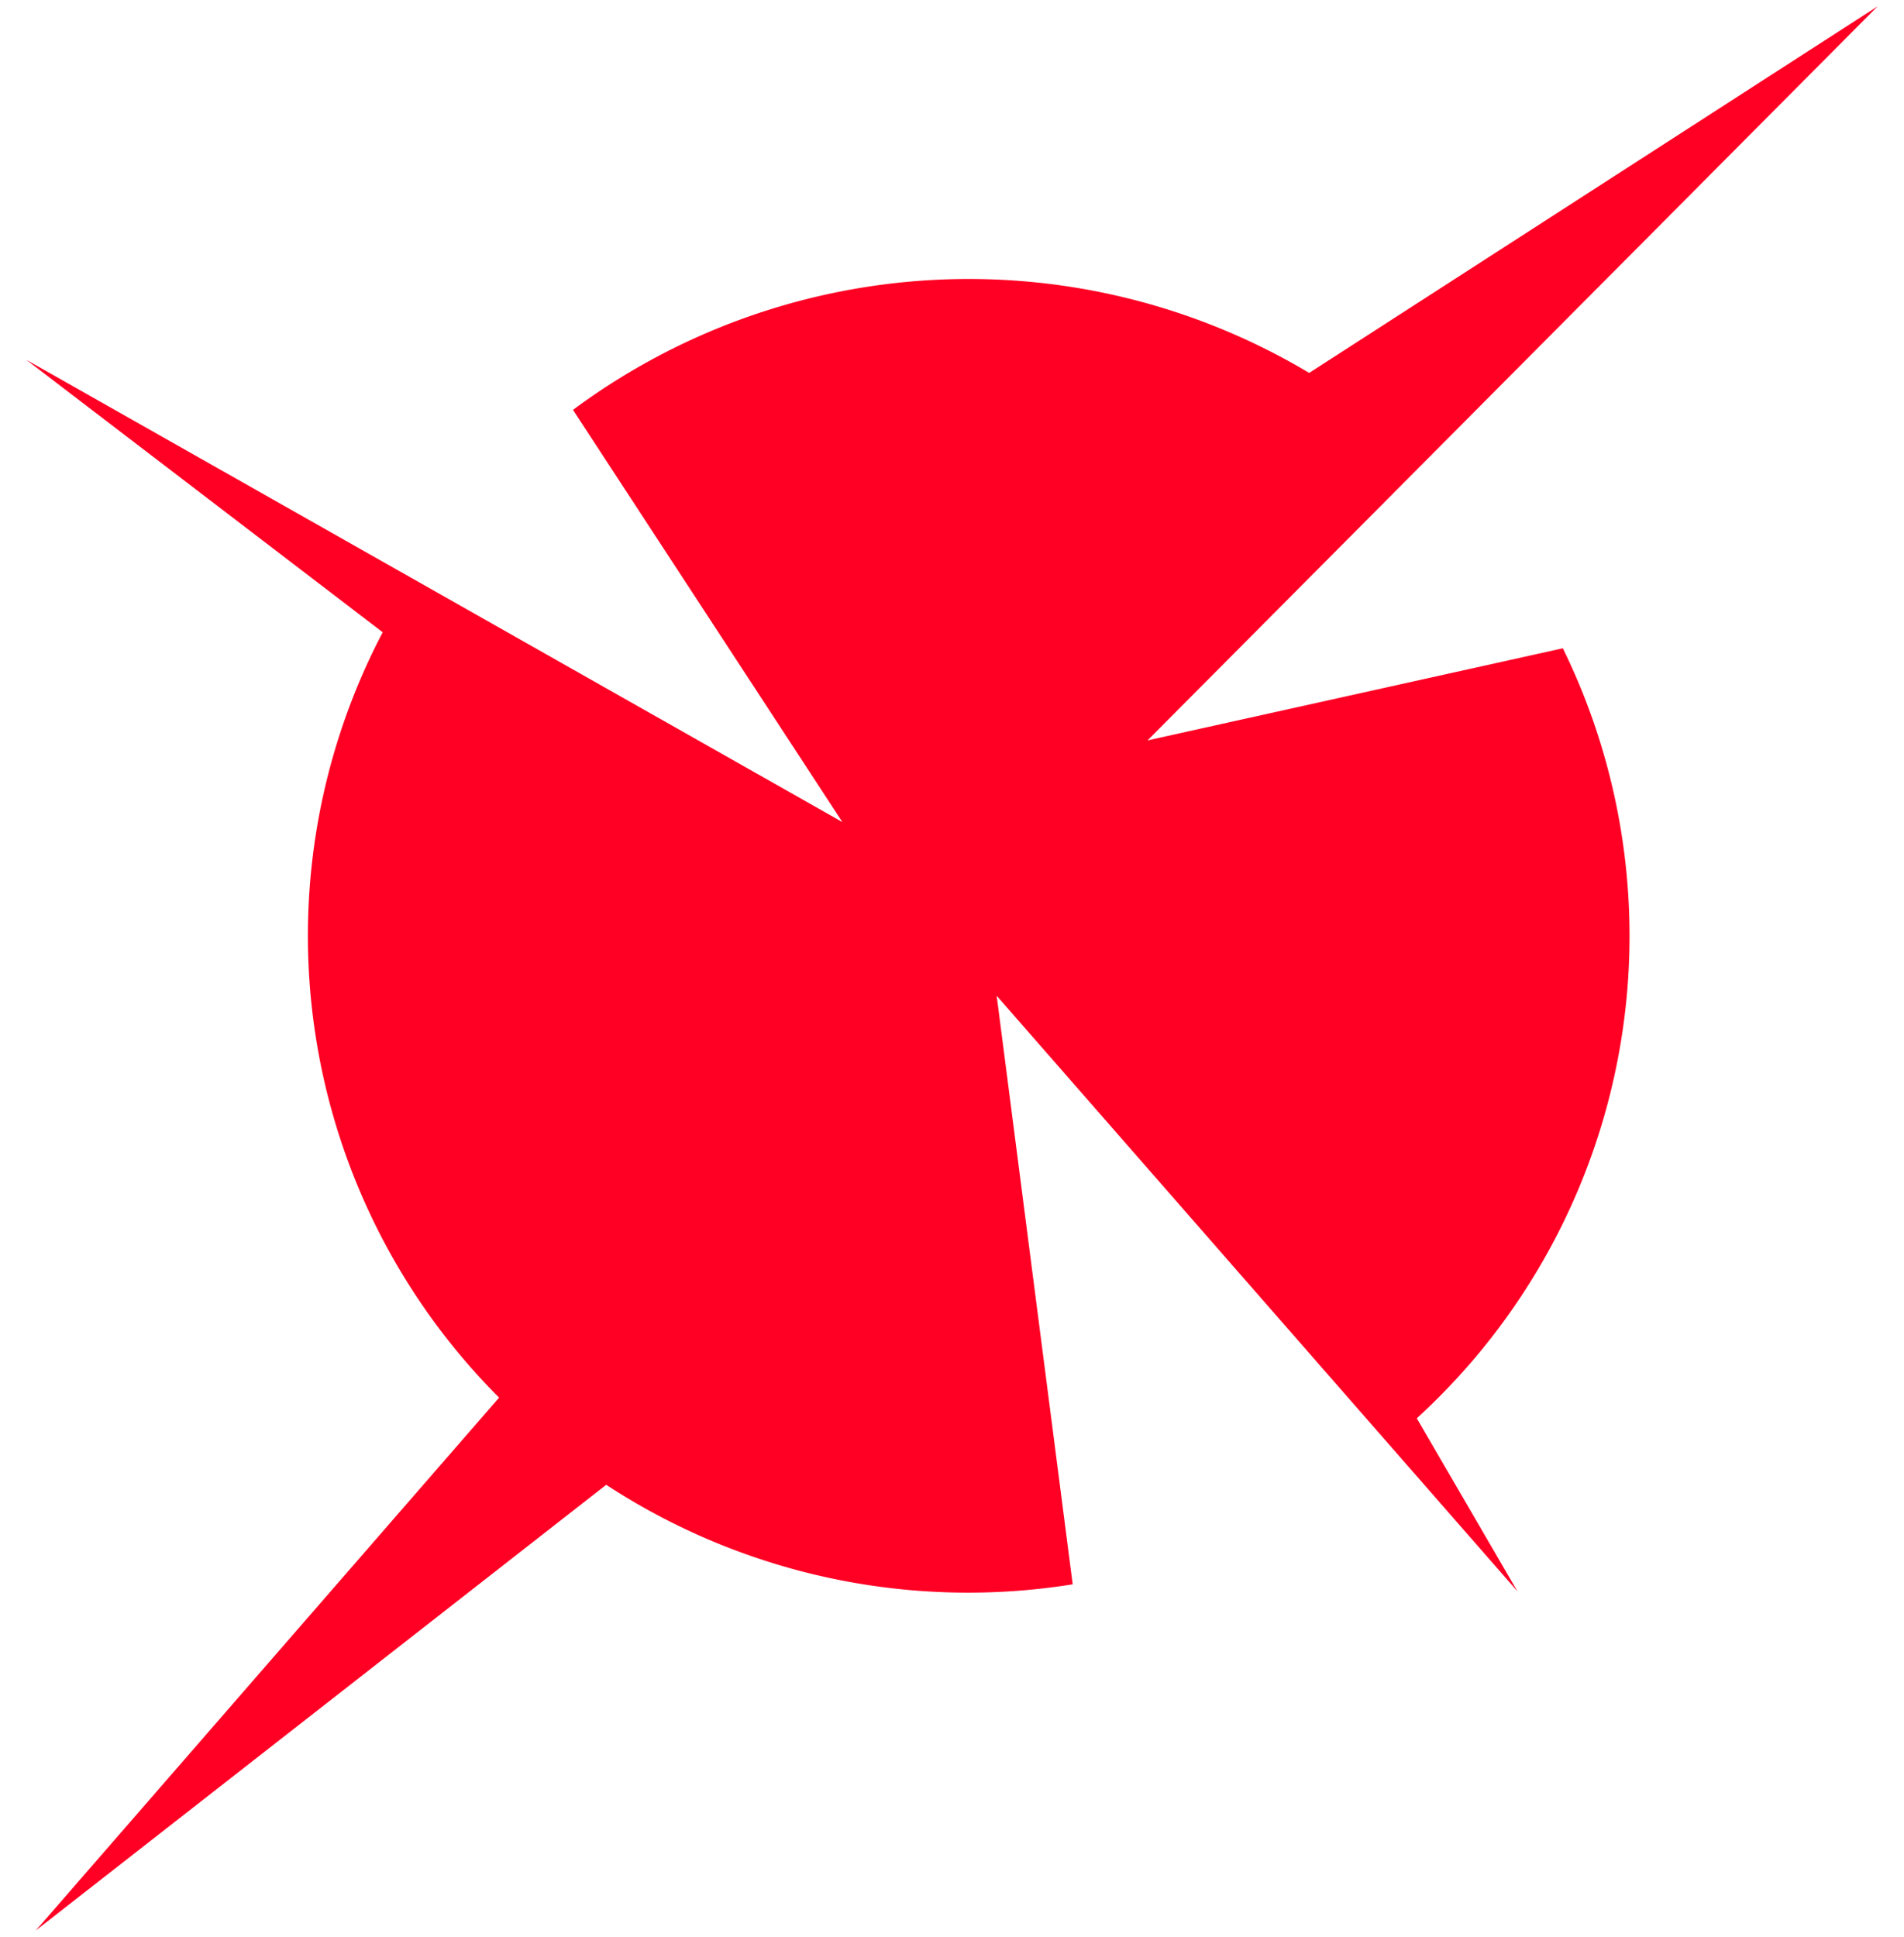 <svg xmlns="http://www.w3.org/2000/svg" width="176" height="179" viewBox="0 0 176 179">
  <defs>
    <style>
      .cls-1 {
        fill: #ff0024;
        fill-rule: evenodd;
      }
    </style>
  </defs>
  <path id="形状_2" data-name="形状 2" class="cls-1" d="M1.554,34.986L34.5,60.171l-0.23.446a60.378,60.378,0,0,0,10.6,69.9l0.387,0.395L2.435,180.159l52.728-41.194,0.362,0.236a61.088,61.088,0,0,0,42.756,8.964l-7.026-54.4,48.14,55.05-9.306-15.992,0.352-.328a60.382,60.382,0,0,0,13.148-70.844L105.2,70.166,172.689,2.317,120.143,36.2l-0.323-.191a61.372,61.372,0,0,0-67.73,3.608l24.9,38.094Z" transform="translate(0.875 -1.734)"/>
</svg>
